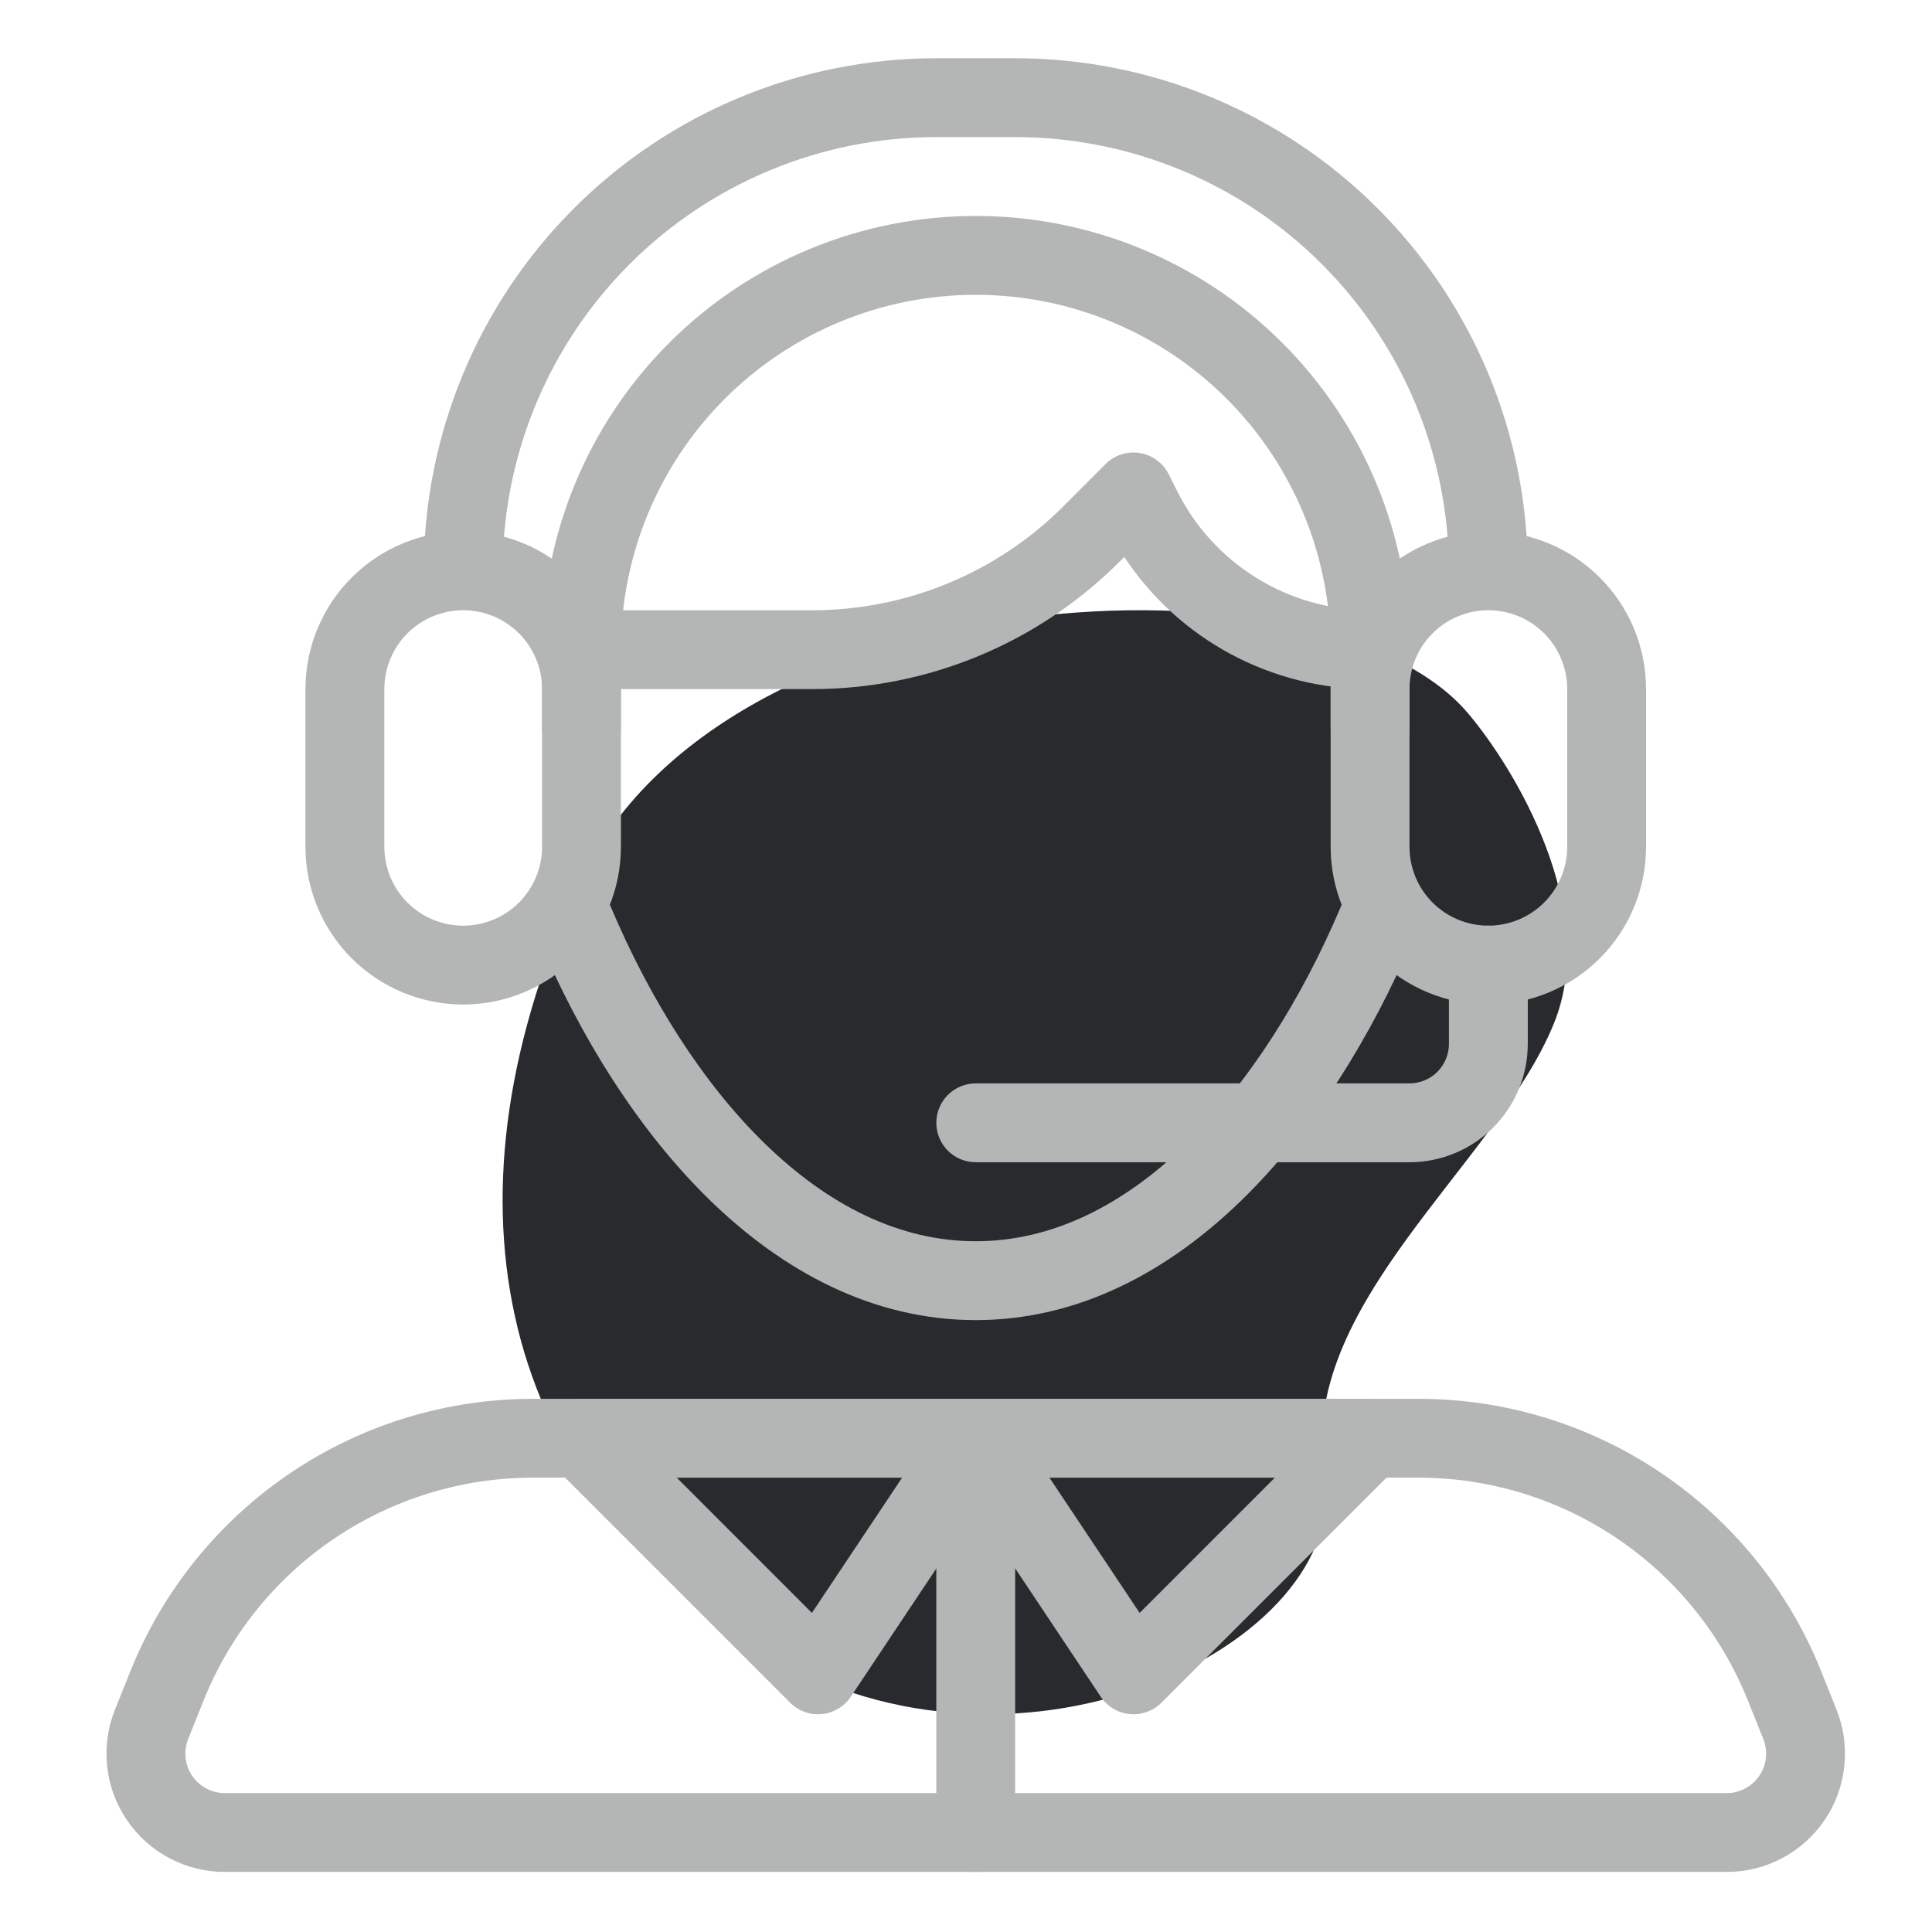 <svg width="49" height="49" viewBox="0 0 49 49" fill="none" xmlns="http://www.w3.org/2000/svg">
<g id="Icon">
<path id="Vector" d="M39.411 25.957C40.575 23.096 38.442 19.518 37.23 18.088C33.596 13.794 18.329 14.51 14.694 22.379C11.06 30.251 12.514 37.405 19.057 41.699C25.6 45.991 34.323 41.699 33.595 37.405C32.869 33.113 37.956 29.536 39.411 25.957Z" fill="#282A2E"/>
<path id="Vector_2" fill-rule="evenodd" clip-rule="evenodd" d="M3.305 42.391C4.122 40.35 5.531 38.601 7.351 37.368C9.171 36.136 11.319 35.477 13.517 35.477H35.977C38.176 35.477 40.324 36.135 42.144 37.368C43.965 38.6 45.374 40.35 46.191 42.391L46.579 43.363C46.761 43.818 46.829 44.311 46.776 44.798C46.724 45.286 46.553 45.753 46.278 46.159C46.003 46.565 45.633 46.898 45.199 47.127C44.766 47.357 44.283 47.477 43.793 47.477H5.701C5.211 47.477 4.728 47.357 4.295 47.127C3.862 46.898 3.492 46.565 3.217 46.159C2.942 45.753 2.77 45.286 2.718 44.798C2.665 44.311 2.733 43.818 2.915 43.363L3.305 42.391ZM13.517 37.477C11.718 37.477 9.961 38.016 8.472 39.025C6.982 40.033 5.829 41.465 5.161 43.135L4.773 44.105C4.712 44.257 4.69 44.421 4.707 44.584C4.724 44.746 4.781 44.902 4.873 45.037C4.965 45.173 5.088 45.283 5.232 45.36C5.377 45.437 5.538 45.477 5.701 45.477H43.793C43.957 45.477 44.117 45.437 44.262 45.36C44.406 45.283 44.53 45.173 44.621 45.037C44.713 44.902 44.77 44.746 44.787 44.584C44.805 44.421 44.782 44.257 44.721 44.105L44.333 43.135C43.665 41.465 42.512 40.033 41.023 39.025C39.533 38.016 37.776 37.477 35.977 37.477H13.517Z" fill="#B4B6B6"/>
<path id="Vector_3" fill-rule="evenodd" clip-rule="evenodd" d="M13.824 36.095C13.899 35.912 14.028 35.756 14.192 35.646C14.357 35.536 14.55 35.477 14.748 35.477H24.748C24.929 35.477 25.106 35.526 25.261 35.619C25.417 35.712 25.544 35.846 25.629 36.005C25.714 36.164 25.755 36.344 25.746 36.525C25.738 36.705 25.68 36.88 25.58 37.031L21.58 43.031C21.498 43.154 21.39 43.258 21.263 43.334C21.136 43.411 20.994 43.458 20.846 43.473C20.699 43.487 20.55 43.469 20.411 43.419C20.271 43.37 20.145 43.29 20.04 43.185L14.04 37.185C13.9 37.045 13.805 36.867 13.767 36.673C13.728 36.479 13.748 36.278 13.824 36.095ZM17.164 37.477L20.592 40.907L22.88 37.477H17.162H17.164Z" fill="#B4B6B6"/>
<path id="Vector_4" fill-rule="evenodd" clip-rule="evenodd" d="M23.867 36.005C23.953 35.846 24.08 35.712 24.235 35.619C24.39 35.526 24.567 35.477 24.747 35.477H34.748C34.946 35.477 35.139 35.535 35.304 35.645C35.469 35.755 35.597 35.911 35.673 36.094C35.749 36.277 35.769 36.478 35.73 36.672C35.691 36.867 35.596 37.045 35.456 37.185L29.456 43.185C29.351 43.29 29.224 43.37 29.085 43.419C28.945 43.469 28.796 43.487 28.649 43.473C28.502 43.458 28.359 43.411 28.233 43.334C28.106 43.258 27.997 43.154 27.916 43.031L23.916 37.031C23.815 36.88 23.758 36.706 23.749 36.525C23.74 36.344 23.78 36.164 23.866 36.005H23.867ZM26.616 37.477L28.904 40.907L32.334 37.477H26.616Z" fill="#B4B6B6"/>
<path id="Vector_5" fill-rule="evenodd" clip-rule="evenodd" d="M24.747 35.477C25.013 35.477 25.267 35.582 25.455 35.77C25.642 35.957 25.747 36.212 25.747 36.477V46.477C25.747 46.742 25.642 46.996 25.455 47.184C25.267 47.372 25.013 47.477 24.747 47.477C24.482 47.477 24.228 47.372 24.04 47.184C23.853 46.996 23.747 46.742 23.747 46.477V36.477C23.747 36.212 23.853 35.957 24.04 35.77C24.228 35.582 24.482 35.477 24.747 35.477ZM24.747 7.477C22.36 7.477 20.071 8.425 18.384 10.113C16.696 11.801 15.748 14.09 15.748 16.477V18.477C15.748 18.742 15.642 18.997 15.455 19.184C15.267 19.372 15.013 19.477 14.748 19.477C14.482 19.477 14.228 19.372 14.04 19.184C13.853 18.997 13.748 18.742 13.748 18.477V16.477C13.748 13.559 14.906 10.762 16.969 8.699C19.032 6.636 21.83 5.477 24.747 5.477C27.665 5.477 30.463 6.636 32.526 8.699C34.589 10.762 35.748 13.559 35.748 16.477V18.477C35.748 18.742 35.642 18.997 35.455 19.184C35.267 19.372 35.013 19.477 34.748 19.477C34.482 19.477 34.228 19.372 34.04 19.184C33.853 18.997 33.748 18.742 33.748 18.477V16.477C33.748 14.09 32.799 11.801 31.111 10.113C29.424 8.425 27.134 7.477 24.747 7.477ZM14.18 22.473C14.3 22.422 14.43 22.394 14.562 22.393C14.693 22.392 14.823 22.417 14.945 22.466C15.067 22.515 15.178 22.588 15.272 22.68C15.366 22.772 15.44 22.882 15.492 23.003C16.471 25.317 17.811 27.465 19.413 29.019C21.014 30.571 22.814 31.481 24.747 31.481C26.683 31.481 28.482 30.571 30.081 29.021C31.681 27.465 33.023 25.317 34.004 23.003C34.055 22.882 34.129 22.772 34.223 22.68C34.316 22.588 34.427 22.515 34.549 22.466C34.671 22.417 34.801 22.392 34.932 22.393C35.064 22.394 35.194 22.421 35.315 22.472C35.435 22.523 35.545 22.598 35.637 22.691C35.729 22.785 35.802 22.896 35.852 23.017C35.901 23.139 35.926 23.27 35.925 23.401C35.924 23.532 35.897 23.662 35.846 23.783C34.794 26.269 33.318 28.665 31.474 30.455C29.628 32.247 27.354 33.481 24.747 33.481C22.142 33.481 19.867 32.247 18.021 30.455C16.177 28.665 14.701 26.269 13.649 23.785C13.598 23.664 13.571 23.534 13.57 23.403C13.569 23.271 13.593 23.141 13.643 23.019C13.692 22.897 13.764 22.786 13.857 22.693C13.949 22.599 14.059 22.524 14.18 22.473Z" fill="#B4B6B6"/>
<path id="Vector_6" fill-rule="evenodd" clip-rule="evenodd" d="M7.747 17.477C7.747 16.416 8.169 15.399 8.919 14.649C9.669 13.898 10.687 13.477 11.748 13.477C12.808 13.477 13.826 13.898 14.576 14.649C15.326 15.399 15.748 16.416 15.748 17.477V21.477C15.748 22.538 15.326 23.555 14.576 24.305C13.826 25.055 12.808 25.477 11.748 25.477C10.687 25.477 9.669 25.055 8.919 24.305C8.169 23.555 7.747 22.538 7.747 21.477V17.477ZM11.748 15.477C11.217 15.477 10.708 15.688 10.333 16.063C9.958 16.438 9.748 16.947 9.748 17.477V21.477C9.748 22.007 9.958 22.516 10.333 22.891C10.708 23.266 11.217 23.477 11.748 23.477C12.278 23.477 12.787 23.266 13.162 22.891C13.537 22.516 13.748 22.007 13.748 21.477V17.477C13.748 16.947 13.537 16.438 13.162 16.063C12.787 15.688 12.278 15.477 11.748 15.477ZM33.748 17.477C33.748 16.416 34.169 15.399 34.919 14.649C35.669 13.898 36.687 13.477 37.748 13.477C38.808 13.477 39.826 13.898 40.576 14.649C41.326 15.399 41.748 16.416 41.748 17.477V21.477C41.748 22.538 41.326 23.555 40.576 24.305C39.826 25.055 38.808 25.477 37.748 25.477C36.687 25.477 35.669 25.055 34.919 24.305C34.169 23.555 33.748 22.538 33.748 21.477V17.477ZM37.748 15.477C37.217 15.477 36.708 15.688 36.333 16.063C35.958 16.438 35.748 16.947 35.748 17.477V21.477C35.748 22.007 35.958 22.516 36.333 22.891C36.708 23.266 37.217 23.477 37.748 23.477C38.278 23.477 38.787 23.266 39.162 22.891C39.537 22.516 39.748 22.007 39.748 21.477V17.477C39.748 16.947 39.537 16.438 39.162 16.063C38.787 15.688 38.278 15.477 37.748 15.477Z" fill="#B4B6B6"/>
<path id="Vector_7" fill-rule="evenodd" clip-rule="evenodd" d="M23.747 3.477C20.83 3.477 18.032 4.636 15.969 6.699C13.906 8.762 12.748 11.559 12.748 14.477H10.748C10.748 11.029 12.117 7.723 14.555 5.285C16.993 2.847 20.3 1.477 23.747 1.477H25.747C27.455 1.477 29.145 1.813 30.722 2.466C32.3 3.12 33.733 4.077 34.94 5.285C36.147 6.492 37.105 7.925 37.758 9.502C38.411 11.079 38.748 12.77 38.748 14.477H36.748C36.748 11.559 35.589 8.762 33.526 6.699C31.463 4.636 28.665 3.477 25.747 3.477H23.747Z" fill="#B4B6B6"/>
<path id="Vector_8" fill-rule="evenodd" clip-rule="evenodd" d="M28.907 11.489C29.064 11.514 29.212 11.577 29.34 11.671C29.467 11.764 29.571 11.887 29.642 12.029L29.854 12.453C30.308 13.362 31.007 14.126 31.871 14.66C32.735 15.194 33.731 15.477 34.748 15.477V17.477C33.512 17.477 32.296 17.171 31.208 16.586C30.12 16.001 29.195 15.155 28.514 14.125L28.384 14.255C27.362 15.277 26.149 16.087 24.814 16.64C23.479 17.193 22.048 17.477 20.604 17.477H14.748C14.482 17.477 14.228 17.372 14.04 17.184C13.853 16.997 13.748 16.742 13.748 16.477C13.748 16.212 13.853 15.957 14.04 15.77C14.228 15.582 14.482 15.477 14.748 15.477H20.605C21.787 15.477 22.958 15.244 24.05 14.792C25.142 14.34 26.134 13.677 26.97 12.841L28.04 11.769C28.152 11.657 28.289 11.573 28.44 11.524C28.591 11.476 28.751 11.463 28.907 11.489ZM37.748 23.477C38.013 23.477 38.267 23.582 38.455 23.77C38.642 23.957 38.748 24.212 38.748 24.477V26.477C38.748 27.273 38.431 28.036 37.869 28.598C37.306 29.161 36.543 29.477 35.748 29.477H24.747C24.482 29.477 24.228 29.372 24.04 29.184C23.853 28.997 23.747 28.742 23.747 28.477C23.747 28.212 23.853 27.957 24.04 27.77C24.228 27.582 24.482 27.477 24.747 27.477H35.748C36.013 27.477 36.267 27.372 36.455 27.184C36.642 26.997 36.748 26.742 36.748 26.477V24.477C36.748 24.212 36.853 23.957 37.04 23.77C37.228 23.582 37.482 23.477 37.748 23.477Z" fill="#B4B6B6"/>
</g>
</svg>
